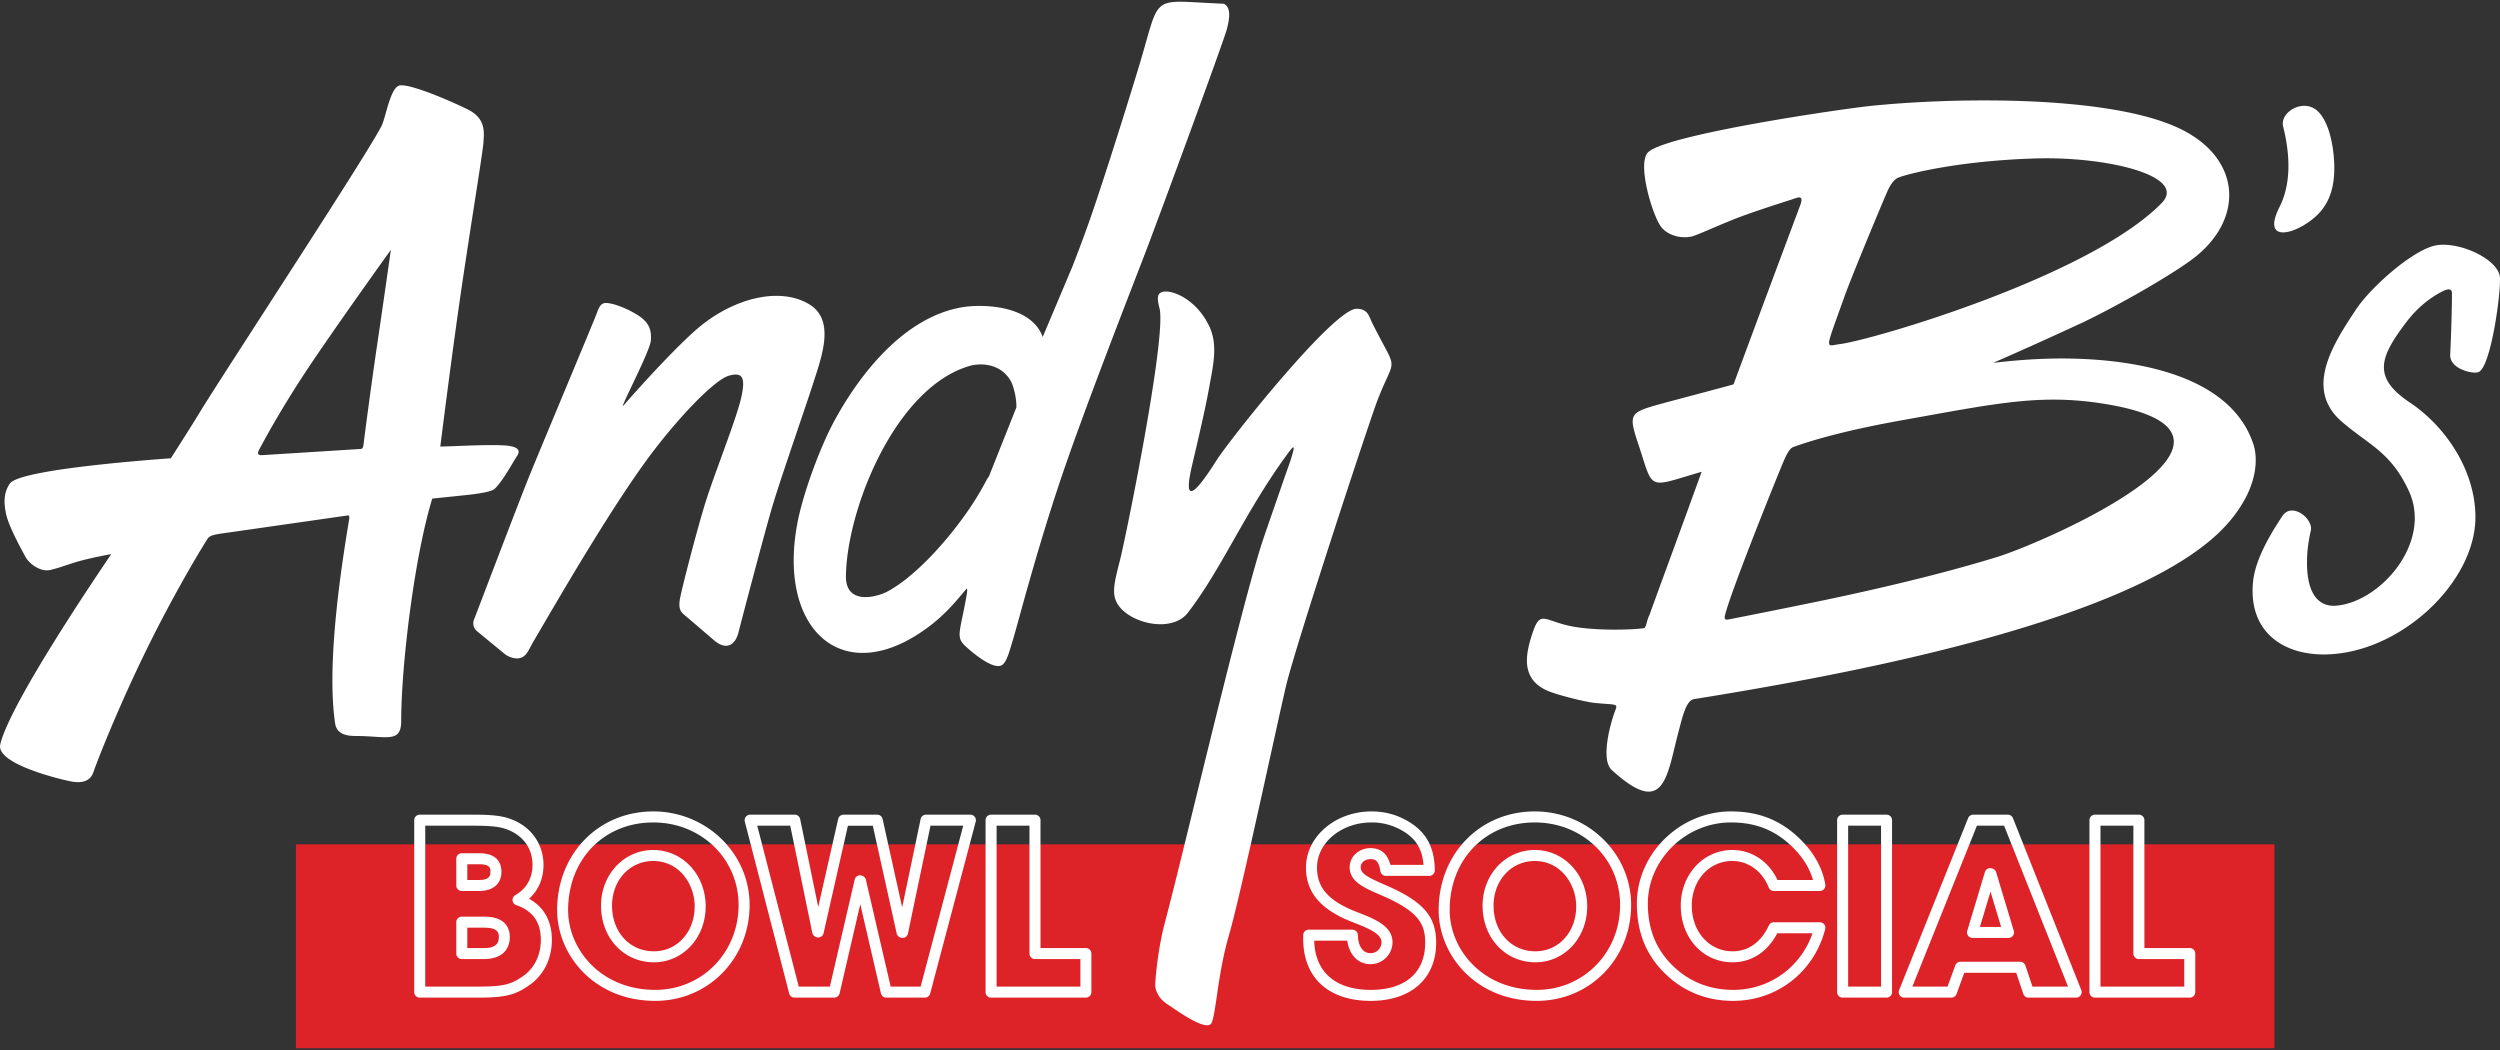 <svg xmlns="http://www.w3.org/2000/svg" xml:space="preserve" style="fill-rule:evenodd;clip-rule:evenodd;stroke-linejoin:round;stroke-miterlimit:2" viewBox="0 0 100 42"><rect x="0" y="0" width="100" height="42" fill="#333333" stroke="none"/><path d="M11.837 33.773h79.142v8.157H11.837z" style="fill:#dd2228"/><path d="M46.359 11.765c-.08.112-.038.344.019.555.303 1.109-1.357 9.213-1.569 10.047-.249.976-.363 1.417-.077 1.838.509.746 2.156 1.126 2.793.292 1.362-1.782 2.236-3.938 3.898-6.236.325-.449.39-.504.267-.071-.078.276-.207.614-.333.979-.366 1.063-.812 2.329-.921 2.682-.968 3.127-3.184 12.611-3.833 15.021-.268.995-.364 2.067-.383 2.316s-.024.323.059.508c.078.173.184.326.455.5.338.218 1.562 1.12 1.735.708.182-.434.24-1.965.699-3.534s1.909-8.394 2.276-9.944c.375-1.588 3.355-10.648 3.661-11.432.725-1.857.822-.997-.21-3.062-.134-.268-.17-.586-.64-.58-.917.011-5.061 5.22-5.601 6.072-.714 1.128-1.363 1.928-.994.288.083-.366.517-2.163.689-3.12.173-.957.383-1.78.02-2.545-.582-1.226-1.79-1.591-2.01-1.282m15.115 28.27c-2.458 0-3.928-1.846-3.928-3.631 0-2.25 1.653-3.947 3.845-3.947 2.125 0 3.854 1.679 3.854 3.743 0 2.15-1.656 3.835-3.771 3.835m-35.261 0c-2.459 0-3.928-1.846-3.928-3.631 0-2.25 1.653-3.947 3.845-3.947 2.125 0 3.854 1.679 3.854 3.743 0 2.15-1.656 3.835-3.771 3.835m43.106 0c-1.054 0-1.994-.378-2.72-1.095-.757-.738-1.125-1.653-1.125-2.796 0-1.998 1.722-3.687 3.761-3.687 1.014 0 1.821.286 2.541.898.691.593 1.107 1.275 1.236 2.027a.22.22 0 0 1-.218.257h-1.84a.22.22 0 0 1-.205-.139c-.258-.654-.817-1.06-1.458-1.06-.923 0-1.62.769-1.62 1.787 0 1.041.7 1.825 1.629 1.825.634 0 1.137-.358 1.455-1.035a.22.22 0 0 1 .199-.127h1.84a.22.22 0 0 1 .214.275c-.444 1.717-1.926 2.87-3.689 2.87m-14.49 0c-1.691 0-2.701-.926-2.701-2.479v-.148a.22.22 0 0 1 .22-.221h1.747c.12 0 .219.097.221.217.005.349.141.722.504.722.247 0 .44-.193.44-.439 0-.346-.565-.568-1.064-.764l-.183-.073c-1.21-.49-1.774-1.172-1.774-2.147 0-1.238 1.175-2.246 2.618-2.246.477 0 .908.102 1.318.313.832.431 1.207 1.061 1.217 2.043a.22.22 0 0 1-.221.222h-1.737a.22.22 0 0 1-.218-.187c-.068-.446-.224-.482-.405-.482-.212 0-.384.143-.384.319 0 .249.235.391.992.718 1.497.643 2.028 1.246 2.028 2.302 0 1.437-1.003 2.33-2.618 2.33m-17.835-.13h-1.542a.22.22 0 0 1-.215-.171l-.826-3.565-.827 3.565a.22.22 0 0 1-.214.171h-1.589a.22.22 0 0 1-.214-.165l-1.775-6.877a.222.222 0 0 1 .213-.276h1.785c.104 0 .195.074.216.176l.723 3.515.798-3.519a.22.22 0 0 1 .214-.172h1.348a.22.22 0 0 1 .215.173l.783 3.533.738-3.531a.22.22 0 0 1 .216-.175h1.775a.22.22 0 0 1 .213.277l-1.822 6.877a.22.22 0 0 1-.213.164m6.441 0h-3.792a.22.22 0 0 1-.22-.22v-6.877a.22.22 0 0 1 .22-.221H41.4a.22.22 0 0 1 .22.221v5.114h1.815a.22.22 0 0 1 .22.22v1.543a.22.22 0 0 1-.22.22m44.155 0h-3.791a.22.22 0 0 1-.221-.22v-6.877c0-.122.099-.221.221-.221h1.756c.122 0 .221.099.221.221v5.114h1.814a.22.22 0 0 1 .221.22v1.543a.22.22 0 0 1-.221.22m-68.515 0h-2.286a.22.22 0 0 1-.22-.22v-6.877a.22.22 0 0 1 .22-.221h2.203c.511 0 .886.029 1.146.089.973.221 1.602.976 1.602 1.925 0 .541-.206 1.015-.578 1.349.599.332.913.893.913 1.644 0 .753-.326 1.411-.894 1.807-.58.41-.974.504-2.106.504m63.971 0h-1.905a.22.22 0 0 1-.209-.15l-.284-.844h-2.076l-.31.849a.22.22 0 0 1-.207.145h-1.887a.22.22 0 0 1-.204-.302l2.76-6.877a.22.22 0 0 1 .205-.139h1.384a.22.22 0 0 1 .205.139l2.733 6.877a.22.22 0 0 1-.023.205.22.22 0 0 1-.182.097m-7.584 0h-1.757a.22.22 0 0 1-.22-.22v-6.877a.22.22 0 0 1 .22-.221h1.757a.22.22 0 0 1 .22.221v6.877a.22.22 0 0 1-.22.22M26.13 32.898c-1.973 0-3.405 1.475-3.405 3.506 0 1.568 1.305 3.191 3.488 3.191 1.868 0 3.33-1.492 3.33-3.395 0-1.852-1.499-3.302-3.413-3.302m26.439 4.73c.03 1.251.85 1.967 2.26 1.967 1.384 0 2.178-.689 2.178-1.89 0-.757-.273-1.258-1.763-1.898-.703-.304-1.258-.544-1.258-1.122 0-.419.37-.759.825-.759.423 0 .687.219.803.669h1.327c-.055-.687-.346-1.111-.968-1.434a2.4 2.4 0 0 0-1.116-.263c-1.2 0-2.177.81-2.177 1.805 0 .793.448 1.313 1.498 1.739l.179.07c.63.248 1.343.529 1.343 1.175 0 .485-.395.88-.88.88-.494 0-.849-.369-.929-.939zm8.822-4.73c-1.973 0-3.404 1.475-3.404 3.506 0 1.568 1.304 3.191 3.487 3.191 1.868 0 3.33-1.492 3.33-3.395 0-1.852-1.499-3.302-3.413-3.302m7.844 0c-1.8 0-3.321 1.486-3.321 3.246 0 1.018.325 1.83.993 2.482.643.634 1.477.969 2.412.969a3.33 3.33 0 0 0 3.179-2.264h-1.407c-.397.75-1.028 1.161-1.791 1.161-1.18 0-2.07-.973-2.07-2.265 0-1.249.905-2.227 2.061-2.227.779 0 1.459.455 1.808 1.199h1.42c-.155-.549-.501-1.055-1.029-1.509-.636-.54-1.352-.792-2.255-.792m12.064 6.567h1.422l-2.557-6.437h-1.087l-2.583 6.437h1.407l.31-.85a.22.22 0 0 1 .207-.145h2.388a.22.22 0 0 1 .209.15zm-7.373 0h1.316v-6.437h-1.316zm-38.299-.001h1.198l1.704-6.436H37.22l-.902 4.314a.22.22 0 0 1-.216.175c-.103 0-.211-.072-.234-.173l-.956-4.316h-.995l-.974 4.298a.22.22 0 0 1-.215.172c-.104 0-.213-.074-.234-.176l-.884-4.294h-1.32l1.661 6.436h1.244l.992-4.28a.22.22 0 0 1 .214-.171c.103 0 .21.071.233.171zm4.237 0h3.351v-1.101H41.4a.22.22 0 0 1-.221-.221v-5.114h-1.315zm44.155 0h3.351v-1.101h-1.815a.22.22 0 0 1-.22-.221v-5.114h-1.316zm-67.009 0h2.065c1.042 0 1.354-.071 1.853-.424.449-.313.706-.84.706-1.446 0-.707-.322-1.161-.985-1.39a.22.22 0 0 1-.035-.401c.436-.242.686-.68.686-1.202 0-.892-.651-1.357-1.26-1.495q-.34-.078-1.048-.078H17.01zm9.147-.972c-1.206 0-2.116-.973-2.116-2.265 0-1.249.918-2.227 2.089-2.227 1.176 0 2.097.991 2.097 2.255 0 1.255-.909 2.237-2.07 2.237m35.262 0c-1.207 0-2.116-.973-2.116-2.265 0-1.249.917-2.227 2.088-2.227 1.176 0 2.097.991 2.097 2.255 0 1.255-.909 2.237-2.069 2.237m-42.046-.13h-.901a.22.22 0 0 1-.221-.22v-1.255a.22.22 0 0 1 .221-.22h.91c.879 0 1.01.511 1.01.815 0 .551-.381.88-1.019.88m42.018-3.922c-.939 0-1.648.769-1.648 1.787 0 1.057.705 1.825 1.676 1.825.928 0 1.629-.772 1.629-1.797 0-.892-.62-1.815-1.657-1.815m-35.261 0c-.94 0-1.648.769-1.648 1.787 0 1.057.705 1.825 1.675 1.825.929 0 1.63-.772 1.63-1.797 0-.892-.62-1.815-1.657-1.815m-7.438 3.482h.681c.579 0 .579-.319.579-.44 0-.131 0-.374-.57-.374h-.69zm61.649-.405h-1.44a.22.22 0 0 1-.211-.284l.706-2.351a.22.22 0 0 1 .11-.133.22.22 0 0 1 .172-.013l.027.01c.068.022.12.076.141.145l.706 2.342a.22.22 0 0 1-.211.284m-1.144-.441h.848l-.425-1.408zm-60.028-1.437h-.697a.22.22 0 0 1-.221-.22V34.35a.22.22 0 0 1 .221-.22h.706c.766 0 .88.464.88.741 0 .481-.333.768-.889.768m-.477-.44h.477c.448 0 .448-.214.448-.328 0-.127 0-.3-.439-.3h-.486zm63.057-20.846c-.67.025-1.346.082-2.022.162a179 179 0 0 0 3.573-1.612c1.493-.709 3.809-2.048 4.555-2.661 1.945-1.595 1.743-3.957-.689-5.11-2.809-1.33-8.95-1.24-12.306-.899-1.154.117-8.114 1.131-8.923 1.845-.464.408.126 2.426.476 2.951.287.431.947.546 1.35.402.401-.144 1.279-.557 2.083-.844s1.784-.591 1.981-.66c.386-.137.198.229.102.498-.391 1.044-1.608 4.297-2.587 6.949-.202.064-2.504.668-2.98.801-1.17.328-1.226.397-.842 1.55.643 1.928.315 1.797 2.546 1.146-.816 2.263-1.639 4.481-2.089 5.734-.107.199-.118.463-.206.521-.614.084-2.146.104-3.033-.1-1.013-.233-1.138-.616-1.449.332-.281.854-.458 1.83.65 2.288.404.166 1.476.433 1.859.472.869.086.932.004.804.325-.136.341-.611 1.918-.134 2.354 2.128 1.949 2.198.256 2.679-1.55.153-.574.296-1.231.613-1.282 5.369-.867 17.985-3.049 21.417-7.104 1.198-1.416 1.129-2.584.956-3.101-1.047-3.143-5.783-3.503-8.384-3.407m-61.696 3.458c-.767-.029-2.013.049-2.441.051 0 0 .445-3.562.827-6.184.12-.822.252-1.682.376-2.487.272-1.76.511-3.254.524-3.503.019-.363.114-.938-.613-1.302-.727-.363-2.431-1.09-2.775-.957-.35.136-.52 1.27-.689 1.608-.206.413-1.091 1.823-2.18 3.527-1.968 3.078-4.606 7.12-5.131 7.995-.287.477-1.117 1.772-1.117 1.772-.936.07-6.05.446-6.44 1.013-.21.306-.267.67-.153 1.206s.648 1.482.782 1.731.575.612.995.517c.421-.096.862-.288 1.417-.421a16 16 0 0 1 1.014-.211c-.494.734-4.062 5.976-4.44 7.617-.178.769 2.382 1.388 2.832 1.474.402.076.766.019.9-.383s1.033-2.699 2.22-5.091c1.186-2.392 2.297-4.172 2.354-4.249s.156-.133.461-.181l5.146-.737c.058 0 .058.077.039.191-.296 1.774-.915 5.734-.555 8.134.057.382.383.498.804.498 1.247 0 1.837.305 1.837-.594 0-2.177.517-6.532 1.243-8.901l1.13-.118c.224-.023 1.201-.11 1.366-.272.335-.327.674-.972.905-1.329.253-.391-.453-.407-.638-.414M48.948.149c-2.997-.115-2.489-.485-3.373 2.449-.356 1.183-1.379 4.467-1.978 6.181a61 61 0 0 1-.697 1.874l-1.192 2.826c-.46-1.279-2.396-1.315-3.162-1.198-2.378.366-4.177 2.715-5.18 4.568-.534.989-1.238 2.837-1.475 4.103-.805 4.295 1.904 6.723 5.358 4.042.748-.58 1.24-1.262 1.418-1.446.022-.023.027.085.008.197-.098.595-.213 1.056-.266 1.382-.075.46.022.563.366.86.215.185.917.76 1.255.639.227-.081.325-.503.503-1.086s.908-3.437 1.897-6.372 2.935-7.88 3.453-9.242c.519-1.362 3.065-8.269 3.195-8.772.129-.502.145-.875-.13-1.005M24.16 12.128c-.116.034-.191.125-.277.373-.086.249-2.287 5.493-2.728 6.584-.44 1.091-2.116 5.502-2.192 5.693a.4.4 0 0 0 .087.441c.086.077 1.043.861 1.148.947.106.086.402.23.641.144.24-.086.297-.306.527-.699 1.088-1.859 3.224-5.547 4.784-7.588 1.12-1.464 2.46-2.842 3.005-2.995.546-.153.686.058.482.924-.204.865-1.066 3.018-1.41 4.119-.345 1.1-.976 3.54-1.034 3.913-.057.374.039.498.192.622.153.125.976.833 1.177 1.005.473.406.849.224.985-.344.058-.239 1.005-3.847 1.331-4.957.325-1.11 1.339-4.01 1.646-4.967.364-1.137.897-2.566-.187-3.191-1.18-.68-2.934-.211-4.263.847-1.034.823-3.043 3.11-3.12 3.206-.279.349 1.054-2.146 1.082-2.594.028-.459-.086-.755-.632-1.071-.545-.316-1.081-.46-1.244-.412m74.962 2.762c-.272.073-1.142-.155-1.114-.705.047-.917.084-2.453.066-2.514-.041-.136-.18-.117-.387-.011-.615.318-1.08.76-1.43 1.221-1.051 1.386-1.388 2.2.129 3.214 1.465.978 2.637 2.754 2.631 4.602-.007 2.623-3.052 5.481-6.074 5.481-1.611 0-2.999-.894-2.824-2.875.069-.78.519-1.675 1.176-2.661.385-.579 1.238.109 1.139.572-.043.207-.123.571-.145.982-.083 1.509.426 2.093 1.163 2.031 1.778-.151 3.851-2.545 2.901-4.592-.721-1.555-1.572-1.817-2.672-2.761-1.526-1.31-.368-3.096.564-4.501.59-.889 2.356-2.474 3.288-2.573.965-.102 2.391.594 2.462 1.278.057.559-.359 3.674-.873 3.812m-19.215 7.382c-2.278.708-5.085 1.348-6.923 1.731-1.837.383-3.693.746-3.844.775s-.175-.029-.136-.182c.239-.954 1.938-5.18 2.315-6.086.192-.459.307-.593.417-.63 1.081-.392 2.623-.763 4.342-1.07 3.713-.662 5.491-1.061 8.001-.672 7.676 1.191-2.243 5.535-4.172 6.134m-39.252-5.974-1.099 2.763a1 1 0 0 0-.111.175 12 12 0 0 1-.961 1.524c-.864 1.18-2.003 2.373-2.983 2.898-.437.234-1.68.558-1.664-.615.035-2.698 2.009-7.64 5.043-8.432.731-.136 1.299.154 1.562.653.13.246.227.762.213 1.034M15.09 13.764c-.23 1.551-.529 3.821-.547 4.012s-.095.186-.171.186l-3.856.242c-.23.02-.23-.076-.134-.248.096-.173.842-1.608 2.124-3.503 1.282-1.894 3.129-4.46 3.129-4.46s-.315 2.221-.545 3.771M75.511 7.62c.134-.287.27-.436.383-.497.21-.115 2.296-.689 5.531-.785 2.875-.085 6.102.704 5.038 1.789-2.869 2.927-11.568 5.474-12.866 5.637-.595.074-.616.342.172-1.876.306-.861 1.608-3.98 1.742-4.268m15.815-2.558c.263 1.053.347 2.24-.144 3.215-.79 1.567.81 1.054 1.563.267.467-.488.687-1.172.613-2.196-.062-.85-.301-1.63-.705-1.949-.57-.451-1.467.103-1.327.663" style="fill:#fff"/></svg>